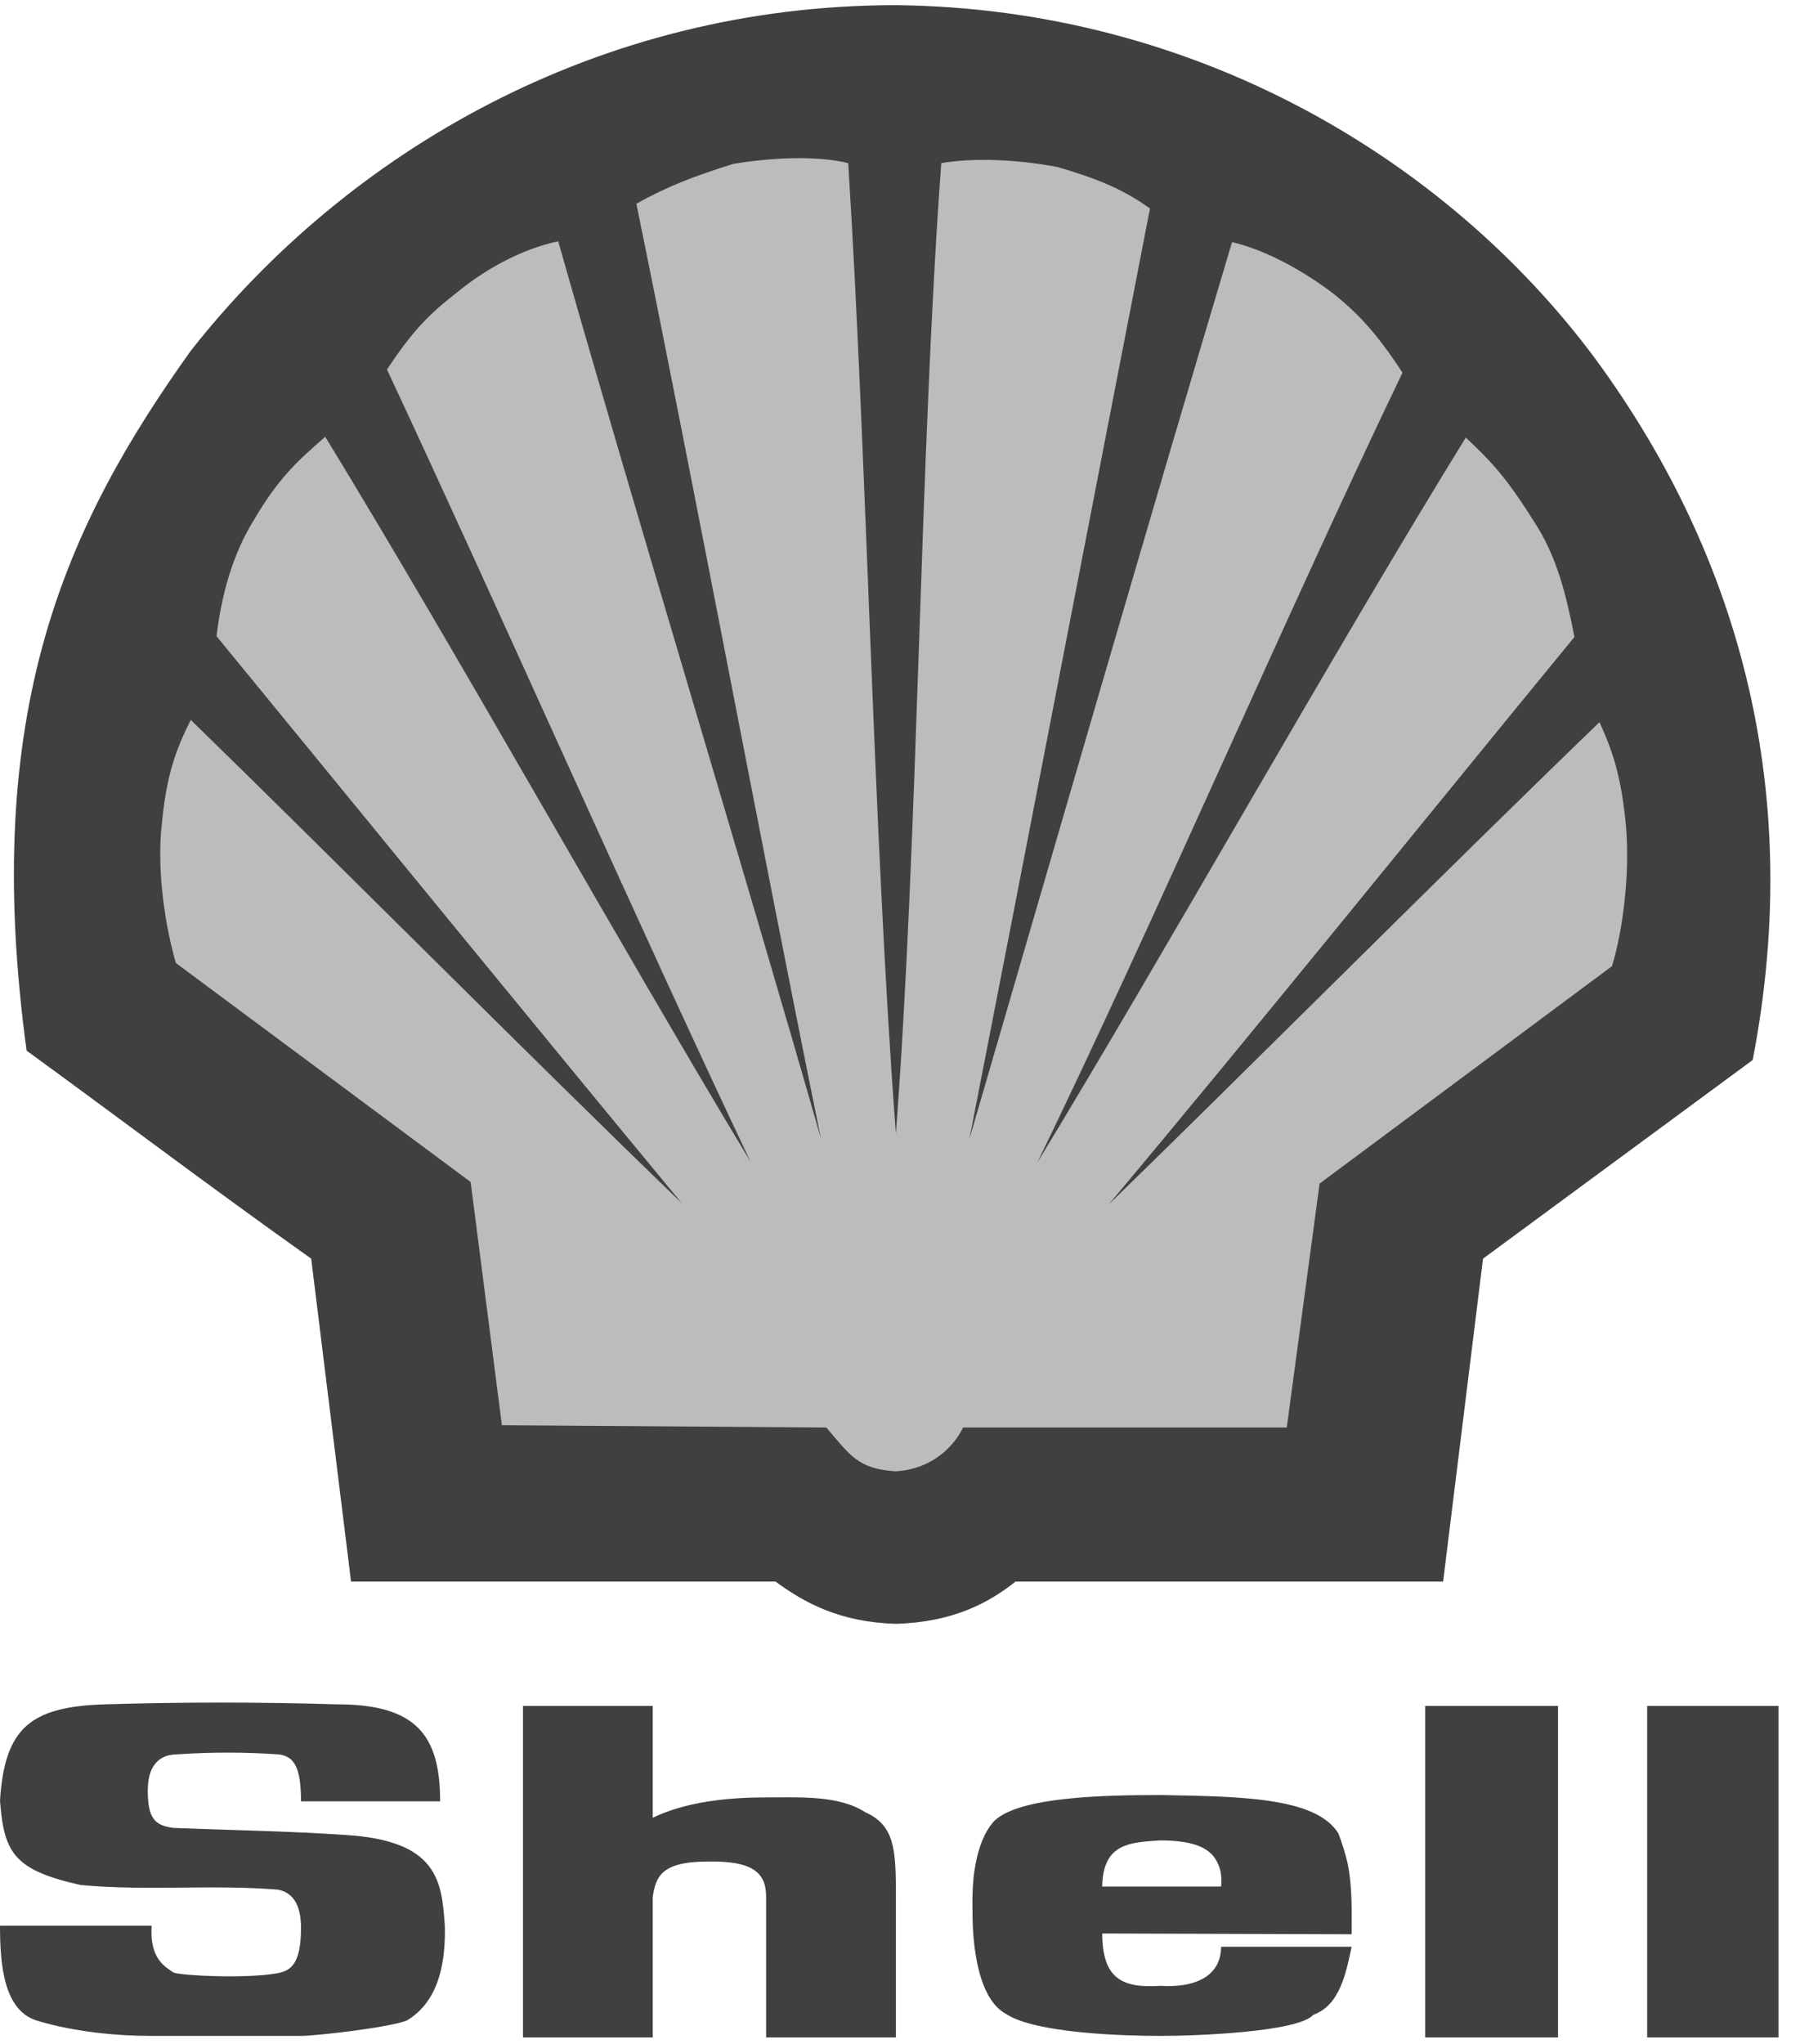 <svg width="54" height="61" viewBox="0 0 54 61" fill="none" xmlns="http://www.w3.org/2000/svg">
<path d="M10.479 47.199L9.289 37.562C6.138 35.321 3.711 33.478 0.794 31.354C-0.583 21.203 1.961 15.695 5.695 10.468C10.339 4.564 17.806 0.154 26.744 0.154C35.681 0.247 43.172 4.751 47.583 10.655C51.713 16.256 53.93 23.303 52.319 31.634L44.269 37.562L43.078 47.199H30.314C29.521 47.829 28.448 48.412 26.744 48.459C25.063 48.412 24.013 47.829 23.15 47.199H10.479Z" fill="#404040"/>
<path d="M26.743 33.827C26.066 24.843 25.88 13.758 25.32 4.868C24.363 4.634 23.009 4.704 21.889 4.891C20.769 5.241 19.953 5.544 18.996 6.081C20.746 14.622 22.776 25.496 24.503 33.968C22.146 25.73 18.996 15.415 16.663 7.201C15.543 7.435 14.446 8.065 13.653 8.718C12.812 9.372 12.322 9.862 11.552 11.028C14.936 18.263 18.996 27.48 22.403 34.667C18.459 28.133 13.675 19.523 9.708 13.035C8.938 13.712 8.354 14.202 7.584 15.509C6.931 16.559 6.604 17.796 6.464 18.986C10.805 24.284 15.985 30.631 20.349 35.904C15.799 31.517 10.198 25.87 5.694 21.483C5.251 22.369 4.971 23.116 4.831 24.586C4.668 26.009 4.948 27.713 5.251 28.74L14.049 35.274L14.982 42.532L24.667 42.601C25.367 43.418 25.6 43.838 26.744 43.908C27.84 43.838 28.471 43.161 28.75 42.601H38.411L39.391 35.321L48.119 28.833C48.445 27.76 48.655 26.103 48.539 24.679C48.399 23.139 48.119 22.369 47.745 21.552C43.219 25.916 37.594 31.564 33.091 35.95C37.477 30.723 42.612 24.352 46.998 19.009C46.765 17.819 46.485 16.605 45.785 15.555C44.968 14.248 44.501 13.758 43.755 13.058C39.765 19.522 34.91 28.203 30.967 34.69C34.468 27.48 38.434 18.262 41.865 11.122C41.118 9.978 40.581 9.395 39.835 8.788C38.948 8.111 37.851 7.482 36.778 7.225C34.328 15.415 31.318 25.823 28.937 33.991C30.593 25.52 32.671 14.739 34.328 6.222C33.488 5.615 32.671 5.311 31.574 4.985C30.314 4.751 29.077 4.705 28.097 4.868C27.444 13.829 27.419 24.89 26.743 33.827Z" fill="#BCBCBC"/>
<path d="M0 57.467H4.527C4.457 58.47 4.948 58.703 5.181 58.867C5.437 58.96 7.328 59.053 8.261 58.89C8.635 58.82 8.985 58.68 8.985 57.536C8.985 57.047 8.868 56.51 8.308 56.393C6.324 56.23 4.387 56.44 2.404 56.253C0.42 55.81 0.117 55.296 0 53.733C0.14 51.562 0.91 50.932 3.127 50.862C5.437 50.792 7.748 50.792 10.058 50.862C12.415 50.862 13.138 51.773 13.138 53.756H8.985C8.985 52.776 8.798 52.403 8.308 52.356C7.298 52.286 6.284 52.286 5.274 52.356C4.901 52.356 4.411 52.543 4.411 53.429C4.411 54.269 4.621 54.479 5.181 54.55C6.884 54.619 8.611 54.643 10.291 54.759C13.092 54.922 13.185 56.159 13.278 57.466C13.325 59.333 12.648 59.986 12.158 60.29C11.692 60.5 9.428 60.757 8.985 60.757H4.504C3.501 60.757 2.24 60.64 1.144 60.313C0.117 60.034 0 58.657 0 57.467ZM42.542 60.803H46.508V50.91H42.542V60.803ZM49.169 60.803H53.089V50.91H49.169V60.803ZM40.231 55.623C40.159 55.313 40.065 55.009 39.951 54.713C39.274 53.616 36.941 53.616 34.677 53.569C32.974 53.569 30.43 53.616 29.683 54.339C29.38 54.666 29.216 55.133 29.123 55.623C29.007 56.206 29.03 56.813 29.03 57.093C29.03 57.606 29.076 59.59 30.033 60.103C30.92 60.687 33.603 60.757 34.63 60.757C35.727 60.757 38.761 60.64 39.204 60.126C39.997 59.846 40.184 58.867 40.347 58.097H36.45C36.45 58.867 35.843 59.334 34.63 59.263C33.533 59.333 32.903 59.077 32.903 57.7L40.347 57.723C40.347 57.047 40.371 56.323 40.231 55.623ZM36.45 56.3H32.903C32.903 56.02 32.95 55.786 33.02 55.623C33.276 54.993 33.93 54.97 34.63 54.923C35.703 54.923 36.17 55.179 36.357 55.623C36.45 55.81 36.474 56.043 36.45 56.3ZM15.612 60.803H19.485V56.603C19.579 56.02 19.719 55.553 21.142 55.553C22.495 55.53 22.869 55.903 22.869 56.603V60.803H26.743V56.603C26.743 55.226 26.72 54.48 25.833 54.084C25.039 53.57 23.895 53.64 22.822 53.64C21.702 53.64 20.442 53.78 19.485 54.247V50.91H15.612V60.803Z" fill="#404040"/>
</svg>
